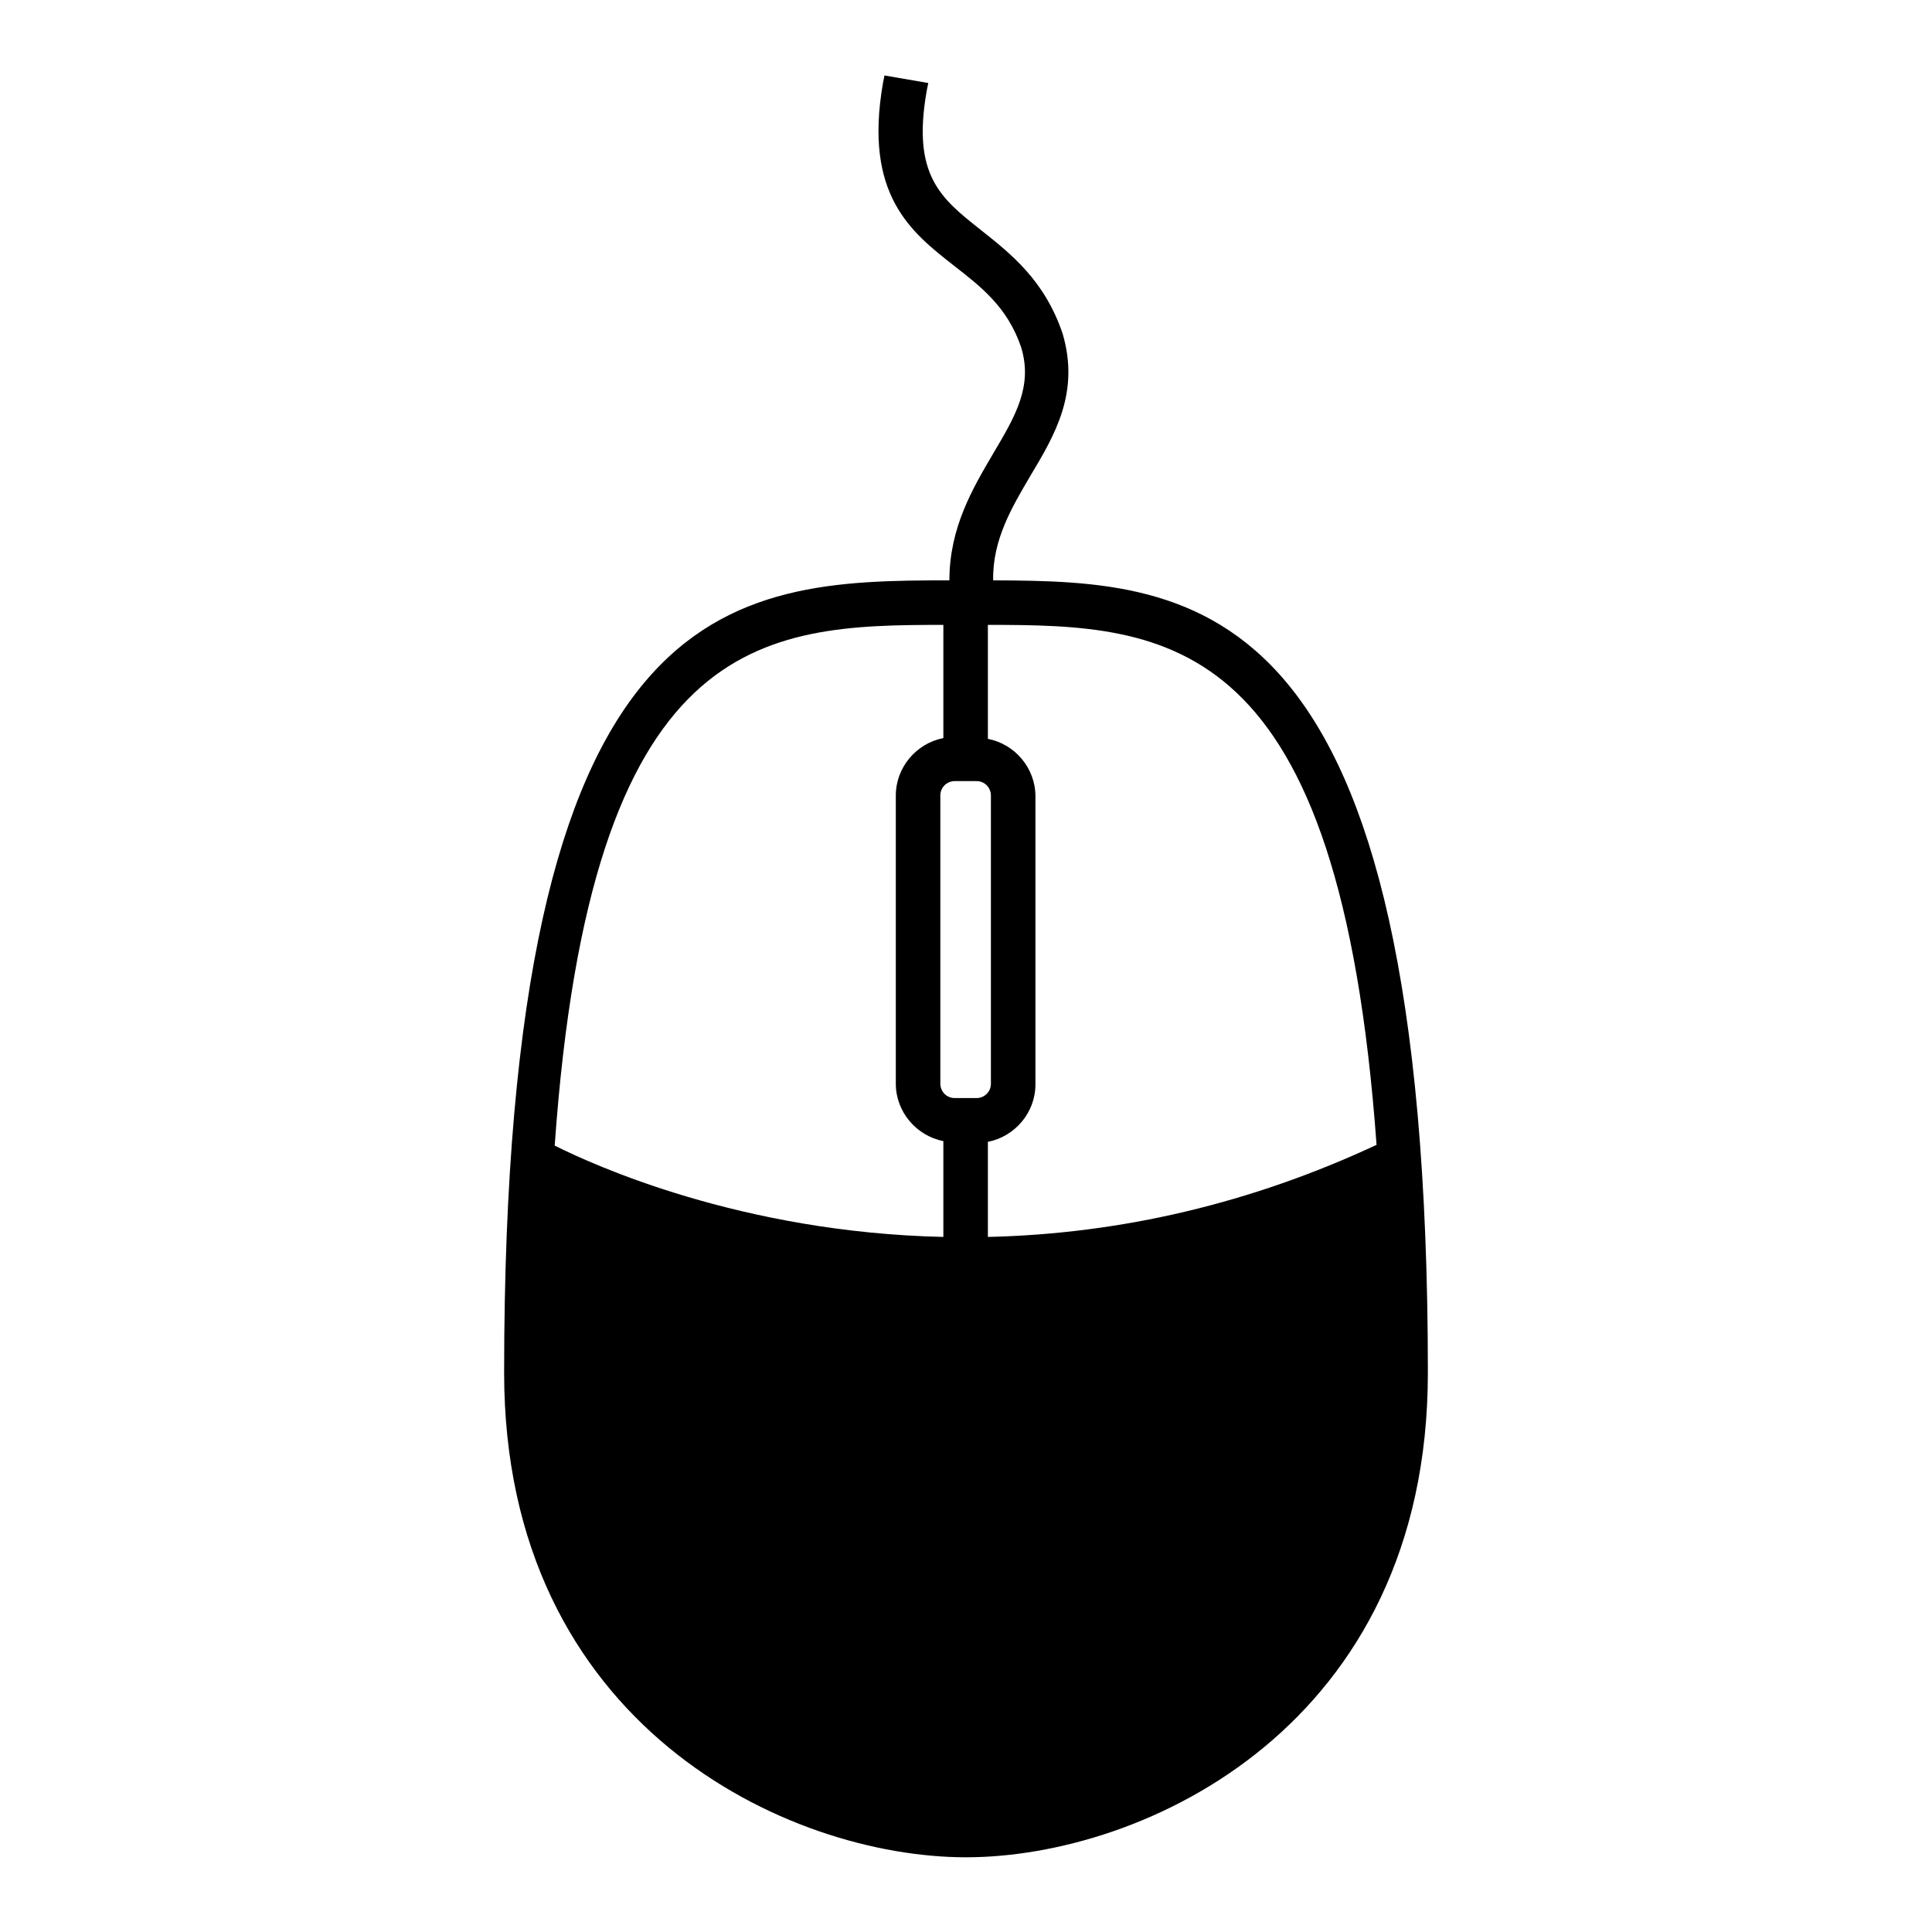 <?xml version="1.0" encoding="utf-8"?>
<!-- Svg Vector Icons : http://www.onlinewebfonts.com/icon -->
<!DOCTYPE svg PUBLIC "-//W3C//DTD SVG 1.1//EN" "http://www.w3.org/Graphics/SVG/1.1/DTD/svg11.dtd">
<svg version="1.1" xmlns="http://www.w3.org/2000/svg" xmlns:xlink="http://www.w3.org/1999/xlink" x="0px" y="0px" viewBox="0 0 256 256" enable-background="new 0 0 256 256" xml:space="preserve">
<g><g><g><g><g><path fill="#000000" d="M131.6,76.9c-0.1-5.4,2.5-9.7,4.9-13.8c3.3-5.5,6.6-11.1,4.3-18.9c-2.4-7.1-6.9-10.6-10.8-13.7c-5.3-4.2-9.2-7.2-7.2-18.5l0.2-1l-5.8-1l-0.2,1c-2.6,14.9,3.8,19.8,9.4,24.2c3.6,2.8,7.1,5.5,8.9,10.8c1.6,5.2-0.8,9.2-3.7,14.1c-2.7,4.6-5.8,9.8-5.8,16.8c-29.2,0-59,1.2-59,105c0,46.7,37.6,64.2,61.2,64.2s61.2-17.4,61.2-64.2C189.2,78.3,158.8,77,131.6,76.9z M130.9,163.9v-12.6c3.6-0.7,6.3-3.9,6.3-7.6v-38.2c0-3.7-2.7-6.9-6.3-7.6V82.8c24.1,0,46.6,1,51.5,68.9C165.9,159.4,148.6,163.5,130.9,163.9z M131.3,143.6c0,1.1-0.9,1.9-1.9,1.9h-2.9c-1.1,0-1.9-0.9-1.9-1.9v-38.2c0-1.1,0.9-1.9,1.9-1.9h2.9c1.1,0,1.9,0.9,1.9,1.9V143.6z M125,97.8c-3.6,0.7-6.3,3.9-6.3,7.6v38.2c0,3.7,2.7,6.9,6.3,7.6v12.7c-26.9-0.6-46.5-9.6-51.5-12.1c4.8-68,27.4-69,51.5-69V97.8z"/></g></g></g><g></g><g></g><g></g><g></g><g></g><g></g><g></g><g></g><g></g><g></g><g></g><g></g><g></g><g></g><g></g></g></g>
</svg>
